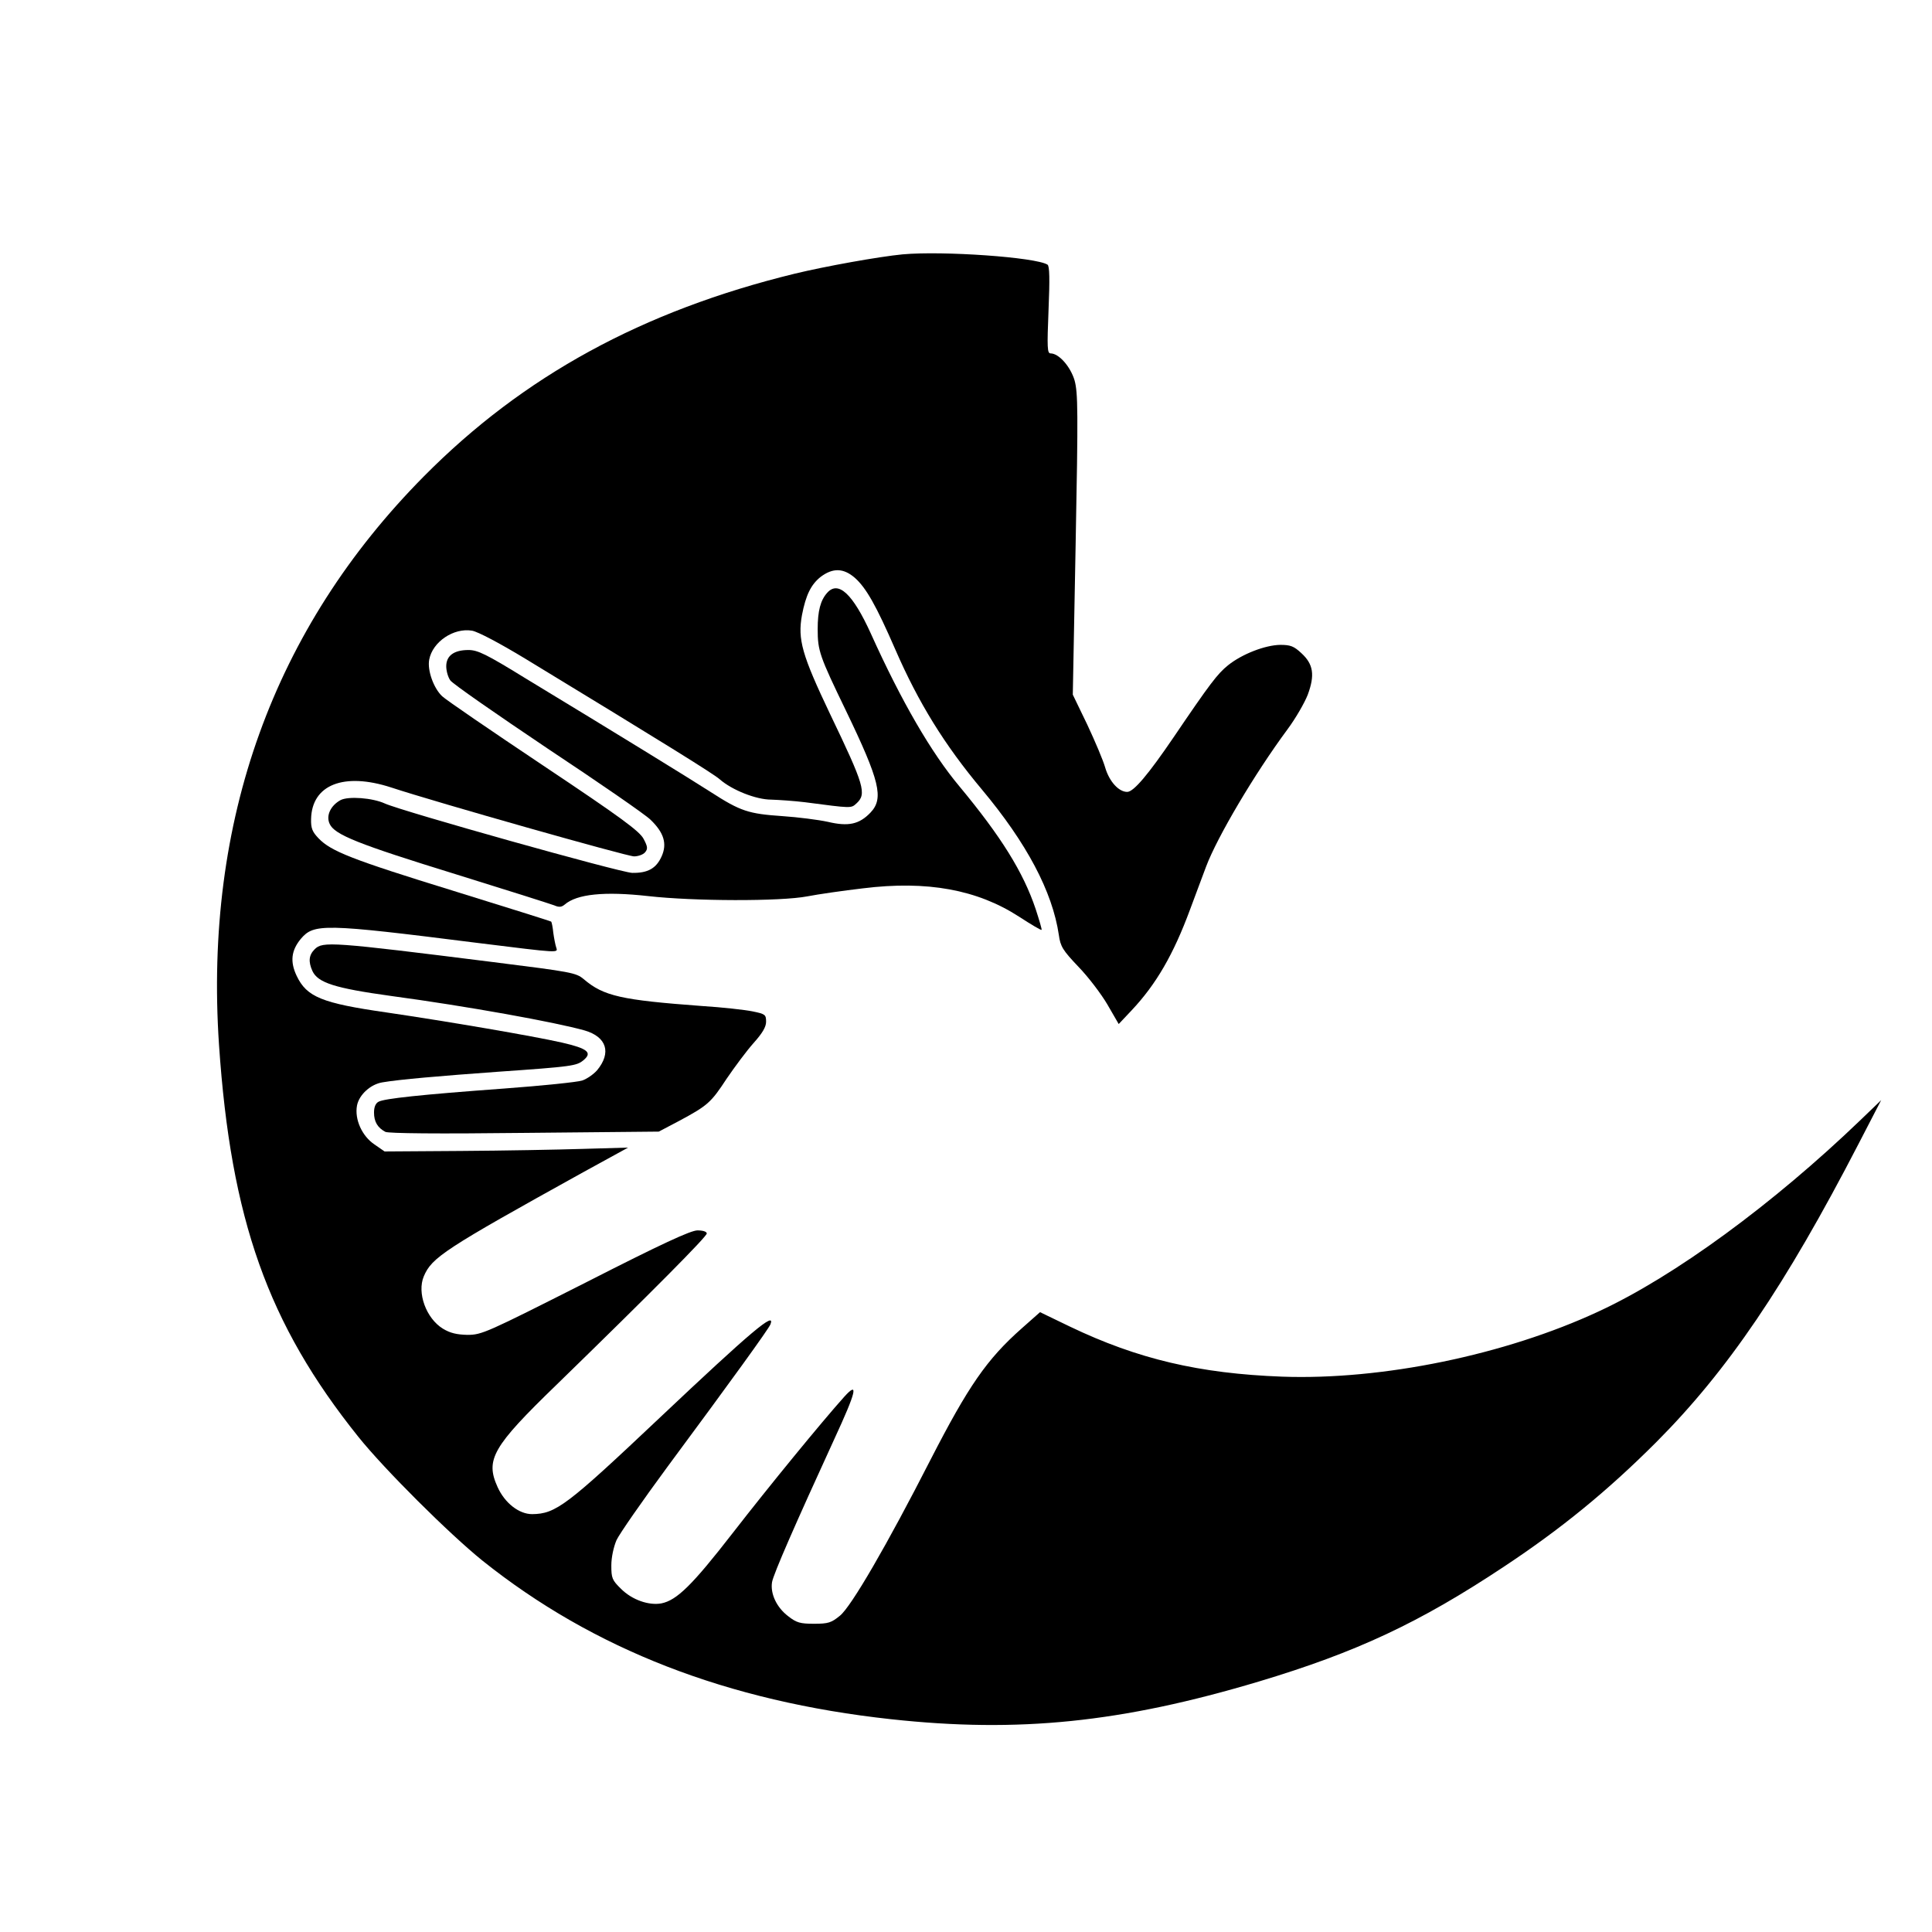 <?xml version="1.0" standalone="no"?>
<!DOCTYPE svg PUBLIC "-//W3C//DTD SVG 1.1//EN"
        "http://www.w3.org/Graphics/SVG/1.1/DTD/svg11.dtd">
<svg version="1.0" xmlns="http://www.w3.org/2000/svg"
 width="749pt" height="749pt" viewBox="0 0 749 749"
 preserveAspectRatio="xMidYMid meet">
<g transform="translate(0,749) scale(0.1,-0.1)"
fill="#000000" stroke="none">
<path d="M3500 6504 c-93 -9 -299 -46 -419 -75 -590 -144 -1053 -397 -1438
-786 -583 -589 -852 -1335 -794 -2203 46 -677 189 -1082 540 -1520 101 -126
351 -375 481 -480 430 -344 950 -546 1584 -615 495 -54 894 -13 1426 146 380
114 623 228 950 445 222 147 401 293 591 483 276 277 499 605 784 1156 l88
170 -79 -76 c-339 -326 -722 -607 -1016 -743 -363 -169 -840 -267 -1228 -253
-320 12 -559 68 -822 194 l-116 56 -70 -62 c-137 -121 -208 -225 -355 -511
-167 -327 -307 -569 -351 -604 -33 -27 -45 -31 -100 -31 -54 0 -68 4 -100 29
-45 34 -70 87 -63 132 5 31 91 227 241 554 86 186 96 228 39 165 -87 -97 -291
-346 -433 -529 -156 -201 -216 -260 -276 -272 -49 -9 -114 14 -156 56 -35 34
-38 42 -38 91 0 32 9 72 20 98 11 24 100 152 198 285 246 332 392 534 399 552
20 52 -71 -24 -429 -362 -361 -341 -403 -373 -495 -374 -51 0 -106 43 -134
105 -48 106 -20 156 228 396 374 364 583 575 583 587 0 7 -14 12 -36 12 -26 0
-137 -51 -435 -203 -384 -194 -401 -202 -457 -202 -42 1 -67 7 -95 24 -65 40
-101 139 -74 203 31 73 79 105 617 403 l175 96 -175 -5 c-96 -3 -309 -7 -472
-8 l-297 -2 -39 27 c-48 32 -78 97 -68 151 8 42 53 83 99 90 63 11 225 25 447
41 288 20 305 23 331 44 37 30 18 46 -82 69 -115 26 -443 82 -681 117 -251 36
-309 60 -348 142 -26 55 -21 98 16 143 51 60 87 60 681 -15 331 -41 316 -40
309 -17 -3 9 -8 34 -11 56 -2 21 -6 40 -8 43 -2 2 -172 55 -378 119 -396 122
-476 154 -524 204 -24 25 -30 39 -29 75 3 133 127 182 311 122 176 -58 914
-267 941 -267 16 0 36 7 43 16 11 13 10 22 -6 52 -16 30 -88 83 -389 284 -202
135 -379 256 -392 269 -33 31 -58 101 -50 142 13 69 95 124 166 112 23 -4 108
-49 207 -109 533 -324 731 -447 753 -467 48 -42 141 -79 200 -79 30 -1 89 -5
130 -10 183 -24 179 -24 200 -5 41 37 31 70 -102 347 -109 229 -126 289 -109
383 15 78 35 119 73 149 47 35 88 34 132 -4 44 -39 83 -108 157 -278 90 -207
191 -370 335 -542 174 -208 274 -396 299 -565 6 -44 15 -59 75 -122 38 -39 89
-106 113 -147 l44 -76 50 53 c95 101 162 216 227 392 21 55 48 130 62 166 43
114 187 358 315 531 32 43 67 104 79 135 28 76 22 118 -25 161 -29 27 -42 32
-82 32 -58 -1 -147 -35 -202 -79 -41 -33 -70 -71 -211 -279 -98 -144 -155
-212 -180 -212 -33 0 -69 40 -85 93 -8 29 -40 104 -70 168 l-56 116 11 582
c10 518 9 588 -4 636 -16 54 -61 105 -93 105 -13 0 -14 21 -8 169 5 119 4 170
-4 175 -46 29 -406 54 -561 40z"/>
<path d="M3207 5192 c-26 -29 -37 -70 -37 -141 0 -84 7 -104 110 -317 131
-272 147 -339 95 -394 -44 -46 -86 -55 -166 -36 -37 8 -116 18 -175 22 -133 9
-163 19 -278 93 -89 57 -357 222 -720 442 -151 93 -184 109 -220 109 -56 0
-86 -22 -86 -63 0 -18 7 -43 16 -55 9 -13 179 -131 377 -264 199 -132 379
-256 399 -276 52 -50 65 -93 43 -142 -21 -47 -54 -65 -114 -64 -45 1 -893 239
-959 269 -48 22 -142 29 -172 13 -38 -21 -57 -60 -42 -92 19 -42 109 -78 488
-195 197 -61 370 -116 383 -121 18 -8 28 -7 40 3 47 41 154 52 324 33 177 -20
513 -21 617 -1 41 8 138 22 215 31 250 31 444 -5 606 -110 46 -30 85 -53 87
-51 2 1 -9 38 -23 81 -48 143 -134 281 -296 476 -108 129 -224 328 -343 592
-70 154 -126 206 -169 158z"/>
<path d="M1220 3810 c-23 -23 -25 -48 -9 -84 21 -46 87 -67 304 -97 297 -40
639 -102 752 -134 85 -25 104 -86 48 -154 -14 -16 -40 -34 -58 -40 -18 -6
-153 -20 -302 -31 -328 -24 -464 -39 -487 -51 -12 -6 -18 -21 -18 -42 0 -36
14 -59 44 -75 13 -6 200 -8 540 -4 l520 5 76 40 c114 61 126 72 187 165 32 47
79 110 105 139 34 38 48 62 48 82 0 28 -4 30 -52 40 -29 6 -118 16 -198 21
-310 23 -380 38 -457 104 -30 25 -47 28 -350 66 -629 79 -662 81 -693 50z"/>
</g>
</svg>
